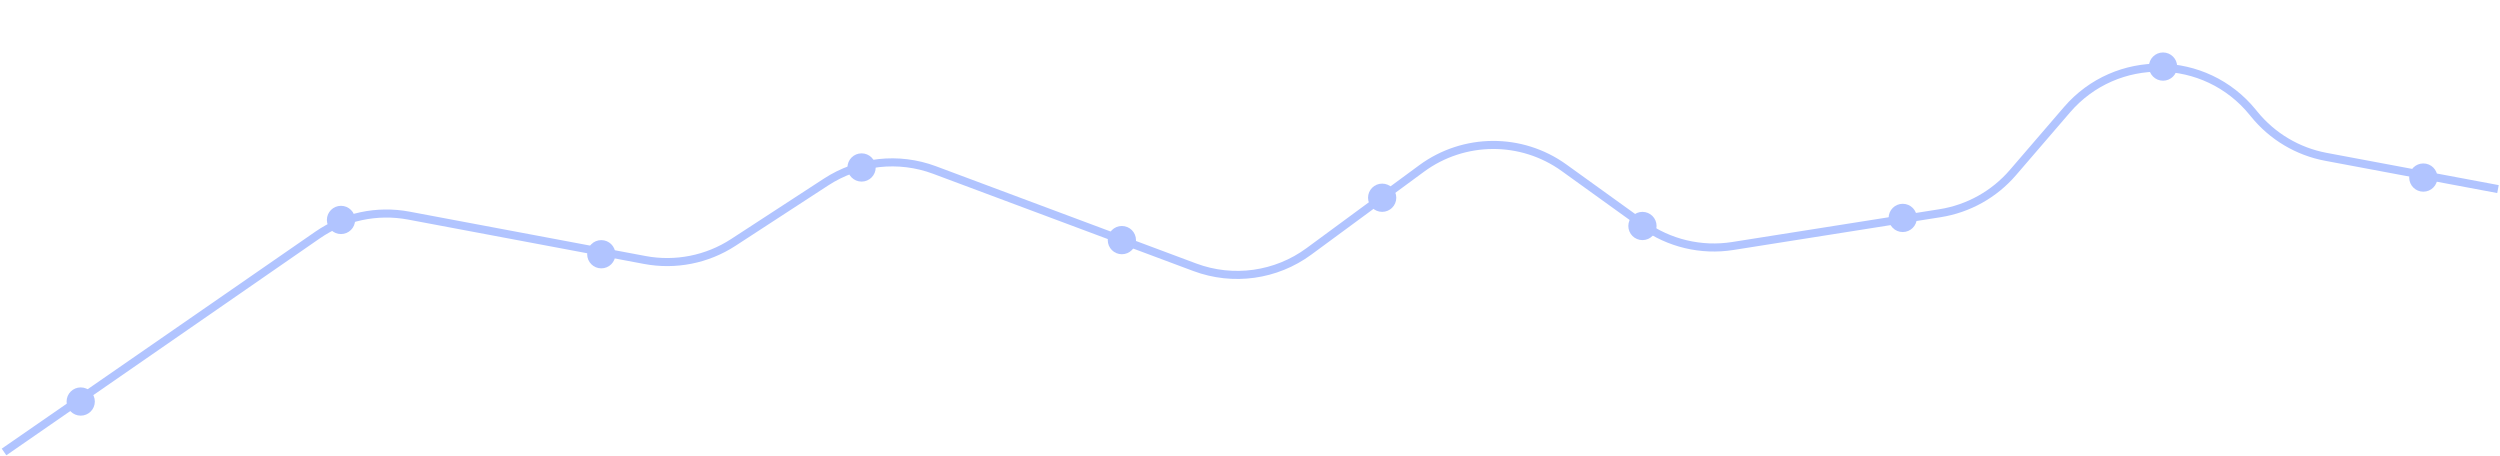 <?xml version="1.0" encoding="UTF-8"?> <svg xmlns="http://www.w3.org/2000/svg" width="1239" height="226" viewBox="0 0 1239 226" fill="none"><path d="M2 224L157.383 116.485C170.567 107.362 186.854 103.895 202.61 106.858L319.573 128.849C334.756 131.704 350.456 128.592 363.402 120.162L409.428 90.189C425.387 79.797 445.332 77.598 463.172 84.264L592.148 132.458C611.122 139.548 632.392 136.586 648.707 124.583L704.534 83.51C725.503 68.082 754.027 67.937 775.152 83.149L814.314 111.348C827.153 120.594 843.124 124.394 858.75 121.921L961.489 105.668C975.525 103.447 988.317 96.317 997.587 85.547L1024.42 54.371C1048.81 26.038 1092.89 26.664 1116.46 55.676L1117.2 56.584C1126.16 67.612 1138.74 75.102 1152.71 77.72L1238 93.709" stroke="#B1C4FF" stroke-width="4"></path><circle cx="40" cy="199" r="7" fill="#B1C4FF"></circle><circle cx="169" cy="109" r="7" fill="#B1C4FF"></circle><circle cx="298" cy="126" r="7" fill="#B1C4FF"></circle><circle cx="427" cy="83" r="7" fill="#B1C4FF"></circle><circle cx="556" cy="119" r="7" fill="#B1C4FF"></circle><circle cx="685" cy="98" r="7" fill="#B1C4FF"></circle><circle cx="814" cy="112" r="7" fill="#B1C4FF"></circle><circle cx="943" cy="108" r="7" fill="#B1C4FF"></circle><circle cx="1072" cy="33" r="7" fill="#B1C4FF"></circle><circle cx="1201" cy="88" r="7" fill="#B1C4FF"></circle></svg> 